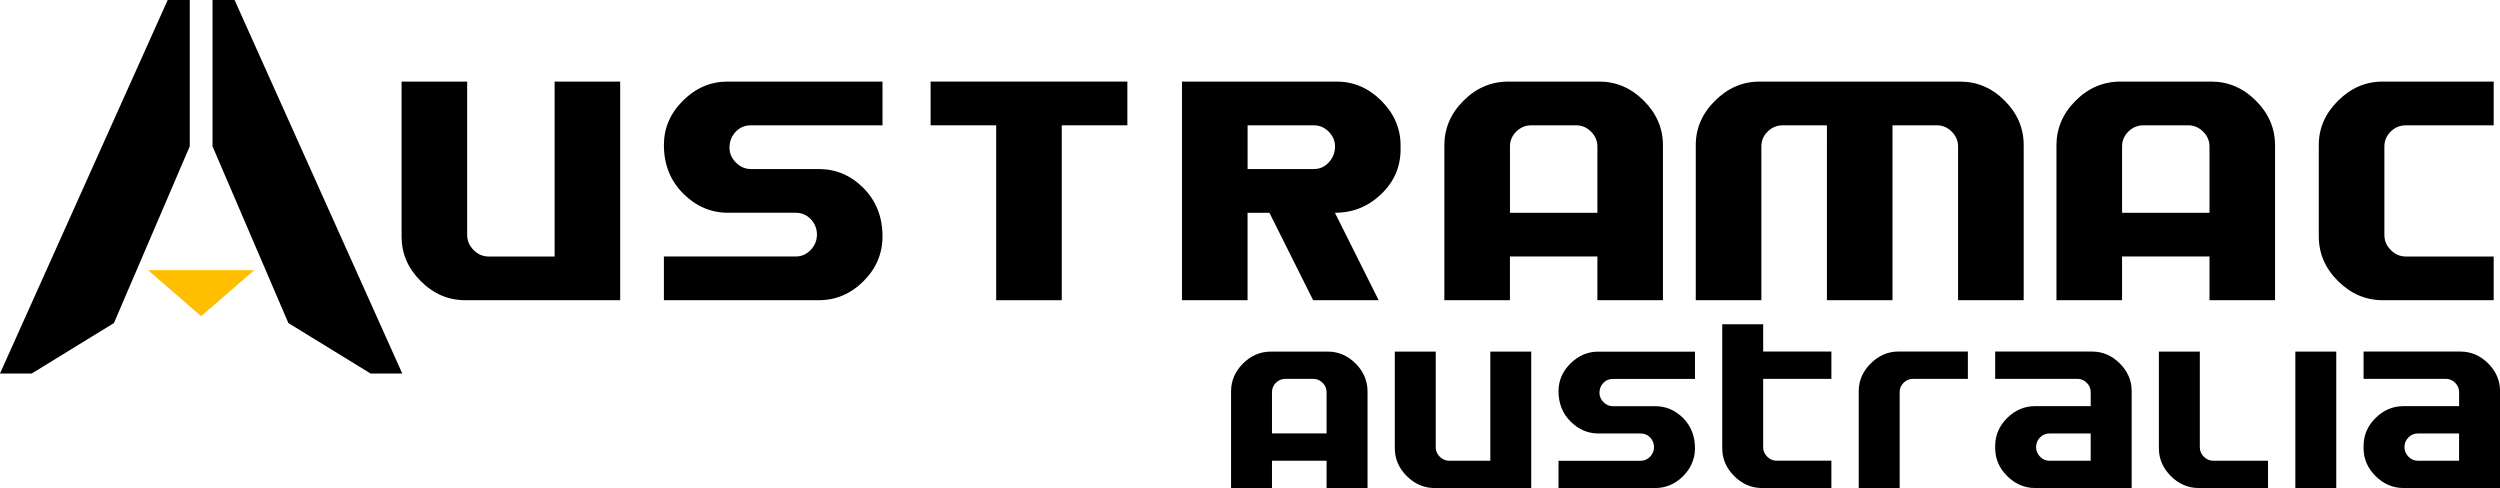 <?xml version="1.0" encoding="UTF-8"?>
<svg xmlns="http://www.w3.org/2000/svg" id="Layer_2" viewBox="0 0 937.67 183.04">
  <defs>
    <style>.cls-1{fill:#ffbe00;}</style>
  </defs>
  <g id="Layer_1-2">
    <g>
      <path d="m232.61,112.6h-58.13c-6.34,0-11.9-2.39-16.69-7.18-4.78-4.77-7.17-10.34-7.17-16.67V30.61h24.6v57.56c0,2.13.81,4.01,2.42,5.62,1.61,1.61,3.48,2.42,5.61,2.42h24.77V30.61h24.59v81.99Z"></path>
      <path d="m331,88.65c0,6.45-2.37,12.06-7.13,16.82-4.75,4.75-10.36,7.13-16.81,7.13h-58.05v-16.4h49.45c2.18,0,4.05-.82,5.61-2.46s2.34-3.56,2.34-5.74-.77-4.17-2.3-5.78c-1.53-1.61-3.41-2.42-5.65-2.42h-25.42c-6.39,0-12-2.41-16.81-7.22-4.81-4.81-7.22-10.88-7.22-18.21,0-6.33,2.39-11.89,7.17-16.63,4.79-4.76,10.35-7.14,16.69-7.14h58.13v16.4h-49.36c-2.29,0-4.21.82-5.74,2.46-1.53,1.64-2.29,3.61-2.29,5.91,0,2.13.81,4.01,2.42,5.61,1.61,1.61,3.48,2.42,5.61,2.42h25.42c6.51,0,12.12,2.39,16.85,7.18,4.73,4.79,7.09,10.82,7.09,18.08Z"></path>
      <path d="m422.83,47h-24.6v65.6h-24.59V47h-24.6v-16.4h73.8v16.4Z"></path>
      <path d="m525.32,55.95c0,6.61-2.43,12.24-7.31,16.89-4.87,4.65-10.64,6.97-17.32,6.97l16.4,32.79h-24.57l-16.4-32.79h-8.2v32.79h-24.6V30.61h58.05c6.39,0,11.98,2.41,16.77,7.22,4.78,4.81,7.17,10.38,7.17,16.73v1.4Zm-24.59-.99c0-2.14-.79-3.99-2.38-5.58-1.59-1.59-3.44-2.38-5.57-2.38h-24.85v16.4h24.85c2.24,0,4.13-.85,5.65-2.54,1.53-1.69,2.3-3.66,2.3-5.9Z"></path>
      <path d="m623.72,112.6h-24.59v-16.4h-32.8v16.4h-24.6v-58.05c0-6.4,2.39-11.99,7.17-16.77,4.79-4.79,10.4-7.18,16.85-7.18h34.03c6.39,0,11.98,2.39,16.77,7.18,4.78,4.77,7.17,10.37,7.17,16.77v58.05Zm-24.59-32.79v-24.85c0-2.14-.79-3.99-2.38-5.58-1.59-1.59-3.44-2.38-5.57-2.38h-16.81c-2.19,0-4.07.78-5.66,2.34-1.58,1.56-2.37,3.42-2.37,5.62v24.85h32.8Z"></path>
      <path d="m759.01,112.6h-24.6v-57.64c0-2.14-.79-3.99-2.37-5.58s-3.44-2.38-5.58-2.38h-16.64v65.6h-24.6V47h-16.56c-2.19,0-4.07.78-5.66,2.34s-2.37,3.42-2.37,5.62v57.64h-24.6v-58.22c0-6.28,2.41-11.82,7.21-16.59,4.81-4.79,10.36-7.18,16.65-7.18h75.35c6.34,0,11.89,2.38,16.65,7.14,4.75,4.75,7.13,10.3,7.13,16.63v58.22Z"></path>
      <path d="m853.3,112.6h-24.59v-16.4h-32.8v16.4h-24.6v-58.05c0-6.4,2.39-11.99,7.17-16.77,4.79-4.79,10.4-7.18,16.85-7.18h34.03c6.39,0,11.98,2.39,16.77,7.18,4.78,4.77,7.17,10.37,7.17,16.77v58.05Zm-24.59-32.79v-24.85c0-2.14-.79-3.99-2.38-5.58s-3.44-2.38-5.57-2.38h-16.81c-2.19,0-4.07.78-5.66,2.34-1.58,1.56-2.37,3.42-2.37,5.62v24.85h32.8Z"></path>
      <path d="m935.3,112.6h-41.57c-6.39,0-12-2.39-16.81-7.18-4.81-4.77-7.22-10.37-7.22-16.77v-34.27c0-6.28,2.41-11.82,7.22-16.59,4.81-4.79,10.35-7.18,16.64-7.18h41.74v16.4h-32.96c-2.19,0-4.07.78-5.66,2.34-1.58,1.56-2.37,3.42-2.37,5.62v33.2c0,2.13.81,4.01,2.42,5.62,1.61,1.61,3.48,2.42,5.61,2.42h32.96v16.4Z"></path>
      <path d="m512.91,183.04h-15.35v-10.23h-20.48v10.23h-15.35v-36.23c0-3.99,1.49-7.48,4.48-10.47,2.99-2.98,6.49-4.47,10.52-4.47h21.24c3.99,0,7.48,1.49,10.47,4.47,2.99,2.99,4.48,6.48,4.48,10.47v36.23Zm-15.35-20.47v-15.51c0-1.32-.5-2.49-1.49-3.48s-2.15-1.48-3.48-1.48h-10.49c-1.37,0-2.55.48-3.53,1.45-.99.98-1.49,2.14-1.49,3.5v15.51h20.48Z"></path>
      <path d="m574.33,183.04h-36.28c-3.96,0-7.43-1.49-10.42-4.48-2.98-2.98-4.48-6.45-4.48-10.41v-36.28h15.35v35.93c0,1.32.5,2.5,1.51,3.5,1,1,2.18,1.51,3.5,1.51h15.46v-40.94h15.35v51.17Z"></path>
      <path d="m635.73,168.1c0,4.02-1.49,7.52-4.46,10.49-2.97,2.98-6.47,4.46-10.49,4.46h-36.23v-10.23h30.86c1.36,0,2.53-.52,3.5-1.53.97-1.03,1.46-2.22,1.46-3.58s-.48-2.6-1.43-3.61c-.96-1-2.14-1.51-3.53-1.51h-15.87c-3.99,0-7.49-1.51-10.49-4.51-3-3-4.5-6.78-4.5-11.36,0-3.95,1.49-7.42,4.48-10.39,2.99-2.96,6.46-4.44,10.42-4.44h36.28v10.23h-30.81c-1.43,0-2.63.5-3.58,1.53-.96,1.02-1.43,2.25-1.43,3.69,0,1.32.5,2.5,1.51,3.5,1,1,2.18,1.51,3.5,1.51h15.86c4.07,0,7.57,1.49,10.52,4.47,2.95,2.99,4.43,6.76,4.43,11.29Z"></path>
      <path d="m686.91,183.04h-26.05c-3.96,0-7.43-1.49-10.42-4.48-2.98-2.98-4.48-6.45-4.48-10.41v-46.52h15.35v10.23h25.59v10.23h-25.59v25.69c0,1.32.5,2.5,1.51,3.5,1,1,2.18,1.51,3.5,1.51h20.57v10.23Z"></path>
      <path d="m738.09,142.1h-20.57c-1.37,0-2.55.48-3.53,1.45-.99.98-1.49,2.14-1.49,3.5v35.98h-15.35v-36.34c0-3.93,1.5-7.38,4.5-10.37,3-2.98,6.47-4.47,10.39-4.47h26.05v10.23Z"></path>
      <path d="m799.5,183.04h-36.18c-3.99,0-7.49-1.49-10.49-4.48-3-2.98-4.5-6.47-4.5-10.46v-.82c0-4.02,1.49-7.52,4.48-10.49,2.99-2.98,6.49-4.46,10.52-4.46h20.83v-5.28c0-1.32-.5-2.49-1.49-3.48s-2.15-1.48-3.48-1.48h-30.86v-10.23h36.34c3.96,0,7.42,1.48,10.39,4.44,2.97,2.98,4.46,6.44,4.46,10.39v36.34Zm-15.35-10.23v-10.23h-15.46c-1.4,0-2.59.5-3.56,1.51s-1.46,2.21-1.46,3.61.5,2.55,1.49,3.58c.99,1.02,2.16,1.53,3.53,1.53h15.46Z"></path>
      <path d="m850.68,183.04h-26.05c-3.96,0-7.43-1.49-10.42-4.48-2.98-2.98-4.48-6.45-4.48-10.41v-36.28h15.35v35.93c0,1.32.5,2.5,1.51,3.5,1,1,2.18,1.51,3.5,1.51h20.57v10.23Z"></path>
      <path d="m876.26,183.04h-15.35v-51.17h15.35v51.17Z"></path>
      <path d="m937.67,183.04h-36.18c-3.99,0-7.49-1.49-10.49-4.48-3-2.98-4.5-6.47-4.5-10.46v-.82c0-4.02,1.49-7.52,4.48-10.49,2.99-2.98,6.49-4.46,10.52-4.46h20.83v-5.28c0-1.32-.5-2.49-1.49-3.48s-2.15-1.48-3.48-1.48h-30.86v-10.23h36.34c3.96,0,7.42,1.48,10.39,4.44,2.97,2.98,4.46,6.44,4.46,10.39v36.34Zm-15.35-10.23v-10.23h-15.46c-1.4,0-2.59.5-3.56,1.51s-1.46,2.21-1.46,3.61.5,2.55,1.49,3.58c.99,1.02,2.16,1.53,3.53,1.53h15.46Z"></path>
      <polygon points="79.71 0 79.71 54.88 108.16 121.17 138.98 140.09 150.88 140.09 87.98 0 79.71 0"></polygon>
      <polygon points="71.17 0 71.17 54.88 42.73 121.17 11.9 140.09 0 140.09 62.9 0 71.17 0"></polygon>
      <polygon class="cls-1" points="75.44 101.31 55.52 101.31 75.44 118.6 95.37 101.31 75.44 101.31"></polygon>
    </g>
  </g>
</svg>

